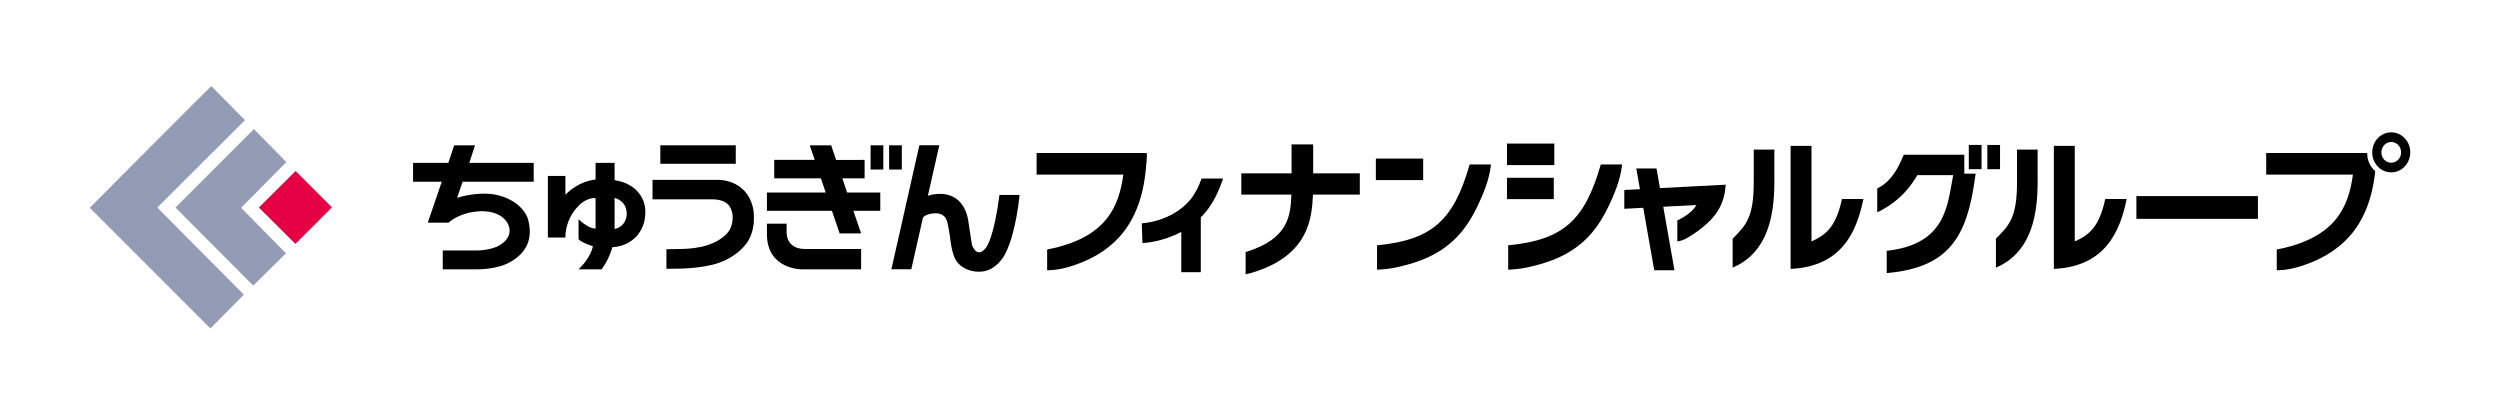 <?xml version="1.0" encoding="UTF-8"?><svg id="b" xmlns="http://www.w3.org/2000/svg" width="392" height="65" viewBox="0 0 392 65"><defs><style>.c{fill:none;}.d{fill:#e50044;}.e{fill:#949bb4;}</style></defs><g><path d="M69.421,39.269v2.957h5.512c2.159,0,3.857-.595,3.857-.595,2.434-.874,3.378-2.42,3.378-2.42,1.64-2.172,.542-5.101,.542-5.101-1.089-2.584-4.149-3.369-4.149-3.369-3.09-.992-6.883,.275-6.883,.275l.859-2.52h11.148v-2.961h-10.102l.906-2.75h-3.272l-.915,2.75h-5.533v2.962h4.498l-2.19,6.411h3.272s1.441-1.46,4.436-1.746c0,0,3.262-.49,4.714,1.68,0,0,1.565,2.197-1.452,3.779,0,0-1.257,.61-3.126,.649h-5.499Z"/><path d="M96.367,35.91c1.927-.459,1.902-2.31,1.902-2.31,.044-2.19-1.902-2.557-1.902-2.557v4.868Zm-10.461,1.337v-9.656h2.75v2.951s1.757-2.036,4.731-2.397v-2.61h2.98v2.721s3.779,.325,4.693,3.794c0,0,.666,2.487-.975,4.663,0,0-1.315,1.926-4.062,2.041,0,0-.497,1.924-1.698,3.473h-3.608s1.829-1.621,2.251-3.625c0,0-1.659-.479-2.251-1.092v-3.144s1.487,1.504,2.669,1.475v-4.774s-1.603-.269-3.204,1.815c0,0-1.564,1.772-1.526,4.367h-2.75Z"/><rect x="103.54" y="22.784" width="11.829" height="2.897"/><path d="M102.317,28.201h10.209s4.483-.211,5.549,4.404c0,0,.837,3.709-1.503,6.129,0,0-1.902,2.321-5.667,2.944,0,0-1.947,.453-5.094,.453l-1.319,.022v-3.075l2.006-.038s2.915,.053,4.957-.791c0,0,2.115-.733,3-2.279,0,0,.969-1.841,0-3.515,0,0-.515-1.26-2.96-1.198h-9.179v-3.056Z"/><polygon points="126.971 22.784 130.326 22.784 131.105 25.082 135.572 25.071 135.572 27.964 132.08 27.964 132.834 30.187 138.028 30.187 138.028 33.053 133.808 33.053 135.022 36.593 131.653 36.593 130.449 33.053 120.254 33.053 120.254 30.187 129.477 30.187 128.713 27.964 121.398 27.964 121.398 25.071 127.744 25.071 126.971 22.784"/><path d="M120.254,35.071h3.088v1.182s-.267,2.787,2.884,2.787h8.796v3.187h-9.388s-5.287,.01-5.38-5.379v-1.777Z"/><rect x="136.508" y="22.784" width="1.997" height="3.8"/><rect x="139.412" y="22.784" width="1.993" height="3.8"/><path d="M147.284,22.784l-1.793,7.909s2.329-.829,4.162,.29c0,0,1.874,.85,2.231,4.029,0,0,.541,3.625,.551,3.458,0,0,.785,2.276,2.255,.254,0,0,1.182-1.569,2.023-8.158h3.15s-.488,5.789-2.233,9.218c0,0-1.412,2.989-4.315,2.818,0,0-3.24,.005-3.91-3.009,0,0-.247-.611-.481-2.692,0,0-.298-1.996-.49-2.35,0,0-.309-1.371-2.271-1.062,0,0-1.029,.09-1.447,.639l-1.828,8.097h-3.119l4.387-19.443h3.128Z"/><path d="M164.193,42.384v-3.262l.154-.03c9.135-1.811,11.101-6.681,11.791-11.717h-13.599v-3.383h17.212l.057,.065c.12,.136-.208,3.129-.211,3.159-.151,1.223-.357,2.317-.629,3.344-.69,2.606-1.848,4.821-3.442,6.584-1.975,2.184-4.707,3.785-8.121,4.76-1.021,.291-1.95,.438-3.013,.475l-.198,.007Z"/><path d="M195.313,42.994v-3.466l.134-.042c6.639-2.078,6.912-5.718,7.041-8.974h-7.85v-3.337h7.88v-4.536h3.386v4.536h7.313v3.337h-7.344c-.166,3.49-.569,9.151-8.63,11.948-.04,.015-1.04,.371-1.704,.493l-.225,.041Z"/><path d="M236.484,42.289v-3.83l.224-.022c8.305-.829,11.765-3.858,14.24-12.467l.052-.18h3.346l-.034,.278c-.263,2.173-1.166,4.316-2.014,6.125-.761,1.623-1.592,2.975-2.54,4.133-1.842,2.249-4.349,3.882-7.453,4.854-1.253,.392-3.129,.928-4.946,1.05l-.874,.059Z"/><path d="M271.677,41.962v-4.534l.071-.071c2.019-2.038,3.238-3.269,3.238-8.756v-5.146h3.234v4.921c0,2.723-.201,6.23-1.772,9.207-1.027,1.948-2.59,3.424-4.518,4.269l-.253,.11Z"/><path d="M280.765,42.161V22.869h3.277v14.989c1.944-.908,3.744-1.924,4.742-6.5l.033-.15h3.367s-.05,.232-.05,.232c-1.028,4.752-3.227,10.264-11.168,10.711l-.202,.011Z"/><path d="M312.958,41.962v-4.534l.071-.071c2.019-2.038,3.238-3.269,3.238-8.756v-5.146h3.234v4.921c0,2.723-.201,6.229-1.772,9.207-1.027,1.948-2.589,3.424-4.518,4.269l-.252,.11Z"/><path d="M322.046,42.161V22.869h3.277v14.989c1.944-.908,3.744-1.924,4.743-6.5l.033-.15h3.368s-.05,.232-.05,.232c-1.028,4.752-3.227,10.264-11.168,10.711l-.201,.011Z"/><path d="M354.043,34.315h-19.057v-3.566h19.057v3.566Z"/><path d="M243.632,31.223h-7.336v-3.347h7.336v3.347Z"/><path d="M243.718,25.886h-7.421v-3.375h7.421v3.375Z"/><path d="M215.922,42.289v-3.83l.224-.022c8.305-.829,11.765-3.858,14.24-12.467l.052-.18h3.346l-.034,.278c-.263,2.173-1.165,4.315-2.014,6.125-.761,1.624-1.592,2.976-2.54,4.133-1.842,2.249-4.349,3.882-7.453,4.854-1.253,.392-3.129,.928-4.946,1.05l-.874,.059Z"/><path d="M223.155,28.239h-7.421v-3.375h7.421v3.375Z"/><path d="M260.284,29.498l-.543-3.081-3.171-.004,.573,3.249-2.451,.128v2.948s2.967-.155,2.967-.155l1.727,9.793h3.17s-1.756-9.958-1.756-9.958l5.194-.272c-.638,1.212-2.254,2.048-2.889,2.378l-.099,.051v3.277l.228-.037c.71-.116,1.299-.469,1.942-.884,3.632-2.345,5.143-4.518,5.391-7.749l.017-.224-10.299,.539Z"/><path d="M188.402,27.999c-.417,1.198-.972,2.339-1.716,3.251-2.885,3.538-7.61,3.768-7.653,3.769l.103,3.094c.173-.006,3.068-.129,6.091-1.754v6.318h3.059v-8.587c.274-.276,.541-.569,.797-.883,1.208-1.482,2.09-3.351,2.696-5.208h-3.379Z"/><g><path d="M371.181,24.091c0-.034,.004-.066,.005-.099h-15.846v3.383h13.599c-.689,5.036-2.655,9.906-11.791,11.717l-.153,.03v3.262l.197-.007c1.063-.037,1.993-.183,3.014-.475,3.414-.975,6.146-2.576,8.121-4.76,1.594-1.762,2.752-3.977,3.442-6.584,.272-1.025,.477-2.119,.629-3.344,0-.006,.017-.158,.041-.384-.765-.646-1.257-1.633-1.257-2.74Z"/><path d="M374.947,20.751c-1.601,0-2.927,1.324-2.978,3.039,0,.033-.005,.066-.005,.099,0,.897,.354,1.701,.922,2.271,.534,.537,1.258,.867,2.06,.867,1.654,0,2.982-1.397,2.982-3.138,0-1.764-1.349-3.138-2.982-3.138Zm0,4.765c-.849,0-1.545-.71-1.545-1.626,0-.939,.718-1.627,1.545-1.627s1.545,.687,1.545,1.627-.718,1.626-1.545,1.626Z"/></g><rect x="311.613" y="22.729" width="1.993" height="3.8"/><polygon points="308.708 22.729 308.708 23.941 308.708 24.132 308.709 26.529 309.971 26.528 310.164 26.528 310.706 26.528 310.706 22.729 308.708 22.729"/><path d="M309.591,27.234h-1.206s-.382,0-.382,0v-.382s-.001-2.396-.001-2.396v-.191h-9.488l-.05,.114c-.805,1.82-1.714,3.931-4.051,5.142l-.062,.057v3.71s.428-.201,.496-.237c3.445-1.843,4.862-4.059,5.793-5.585h5.62c-.909,4.57-.995,10.823-10.423,11.862v3.493c9.884-.859,12.585-5.857,13.822-14.772l.002-.01c.006-.036,.058-.359,.123-.803h-.193Z"/></g><g><path class="e" d="M38.407,18.84l-13.744,13.704,13.565,13.656-5.236,5.301L14.071,32.577S33.051,13.5,33.132,13.5l5.275,5.34Z"/><polygon class="e" points="44.906 25.412 37.809 32.583 44.838 39.718 39.703 44.778 27.508 32.543 39.808 20.247 44.906 25.412"/><polygon class="d" points="52.044 32.512 46.318 38.246 40.585 32.543 46.346 26.815 52.044 32.512"/></g><rect class="c" width="392" height="65"/></svg>